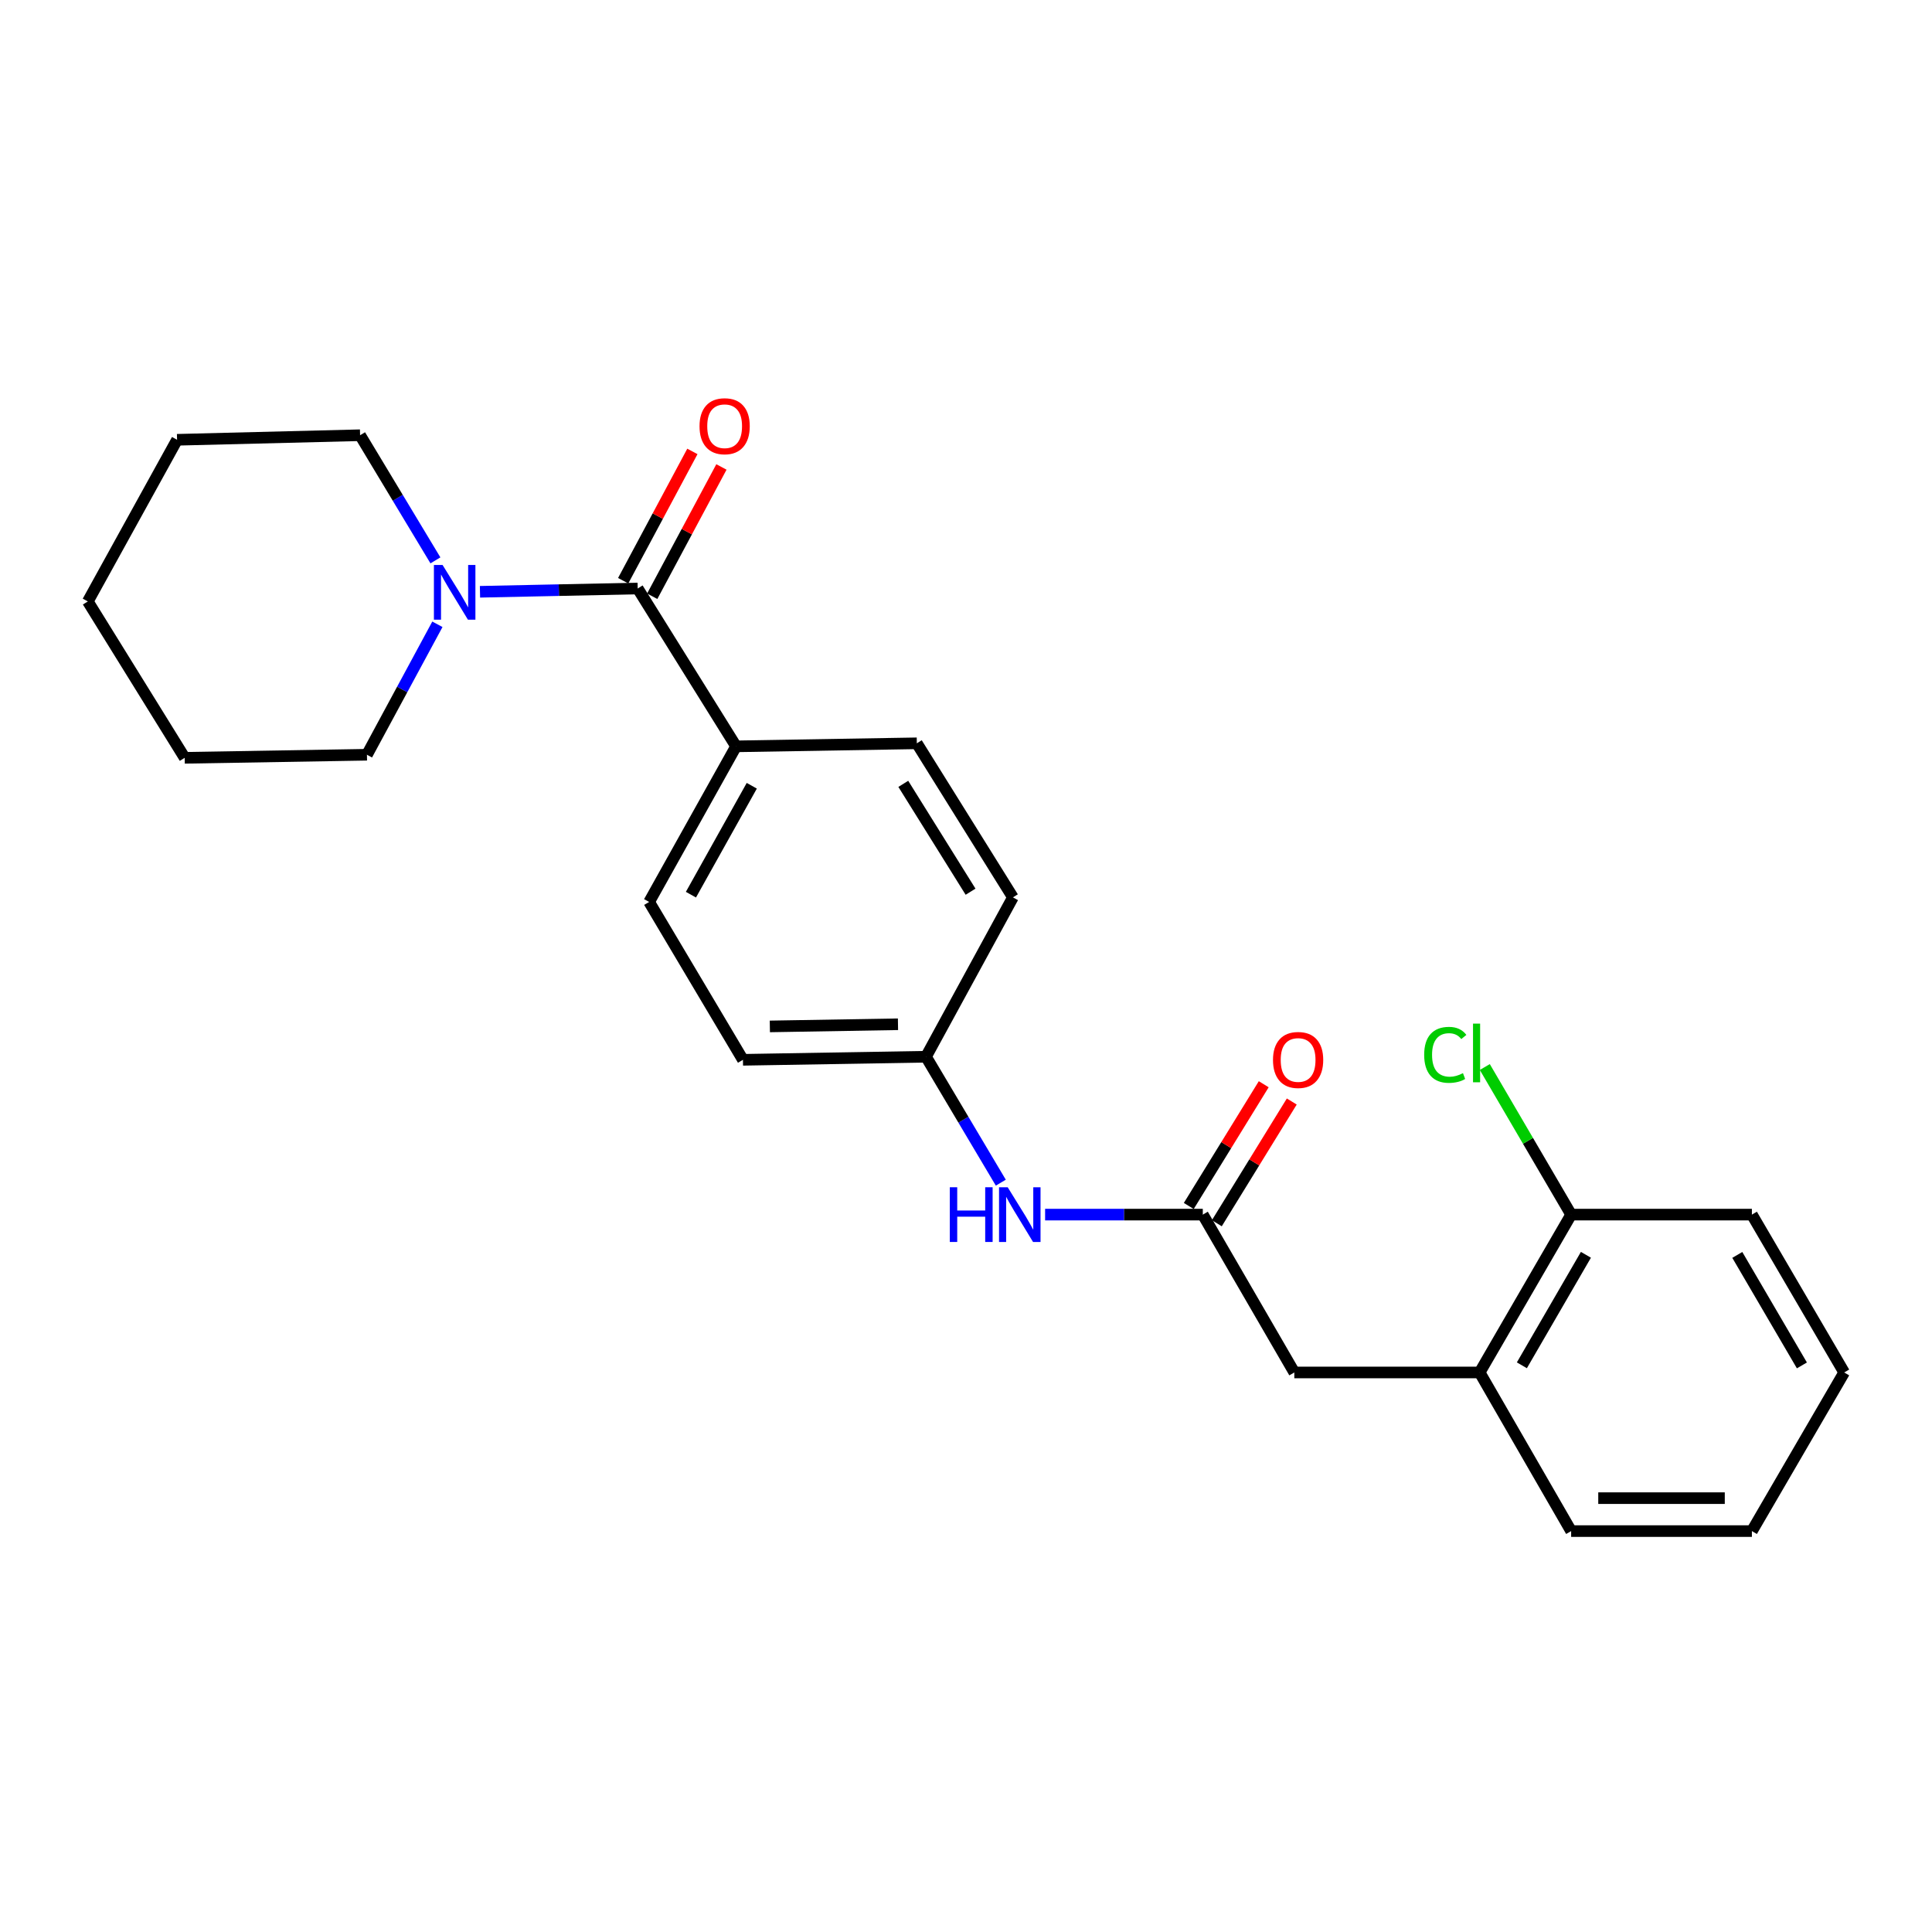 <?xml version='1.0' encoding='iso-8859-1'?>
<svg version='1.1' baseProfile='full'
              xmlns='http://www.w3.org/2000/svg'
                      xmlns:rdkit='http://www.rdkit.org/xml'
                      xmlns:xlink='http://www.w3.org/1999/xlink'
                  xml:space='preserve'
width='1000px' height='1000px' viewBox='0 0 1000 1000'>
<!-- END OF HEADER -->
<rect style='opacity:1.0;fill:#FFFFFF;stroke:none' width='1000' height='1000' x='0' y='0'> </rect>
<path class='bond-0' d='M 330.071,304.603 L 289.256,305.455' style='fill:none;fill-rule:evenodd;stroke:#000000;stroke-width:6px;stroke-linecap:butt;stroke-linejoin:miter;stroke-opacity:1' />
<path class='bond-0' d='M 289.256,305.455 L 248.441,306.308' style='fill:none;fill-rule:evenodd;stroke:#0000FF;stroke-width:6px;stroke-linecap:butt;stroke-linejoin:miter;stroke-opacity:1' />
<path class='bond-2' d='M 330.071,304.603 L 380.984,386.309' style='fill:none;fill-rule:evenodd;stroke:#000000;stroke-width:6px;stroke-linecap:butt;stroke-linejoin:miter;stroke-opacity:1' />
<path class='bond-6' d='M 337.587,308.626 L 355.5,275.161' style='fill:none;fill-rule:evenodd;stroke:#000000;stroke-width:6px;stroke-linecap:butt;stroke-linejoin:miter;stroke-opacity:1' />
<path class='bond-6' d='M 355.5,275.161 L 373.412,241.696' style='fill:none;fill-rule:evenodd;stroke:#FF0000;stroke-width:6px;stroke-linecap:butt;stroke-linejoin:miter;stroke-opacity:1' />
<path class='bond-6' d='M 322.555,300.58 L 340.468,267.115' style='fill:none;fill-rule:evenodd;stroke:#000000;stroke-width:6px;stroke-linecap:butt;stroke-linejoin:miter;stroke-opacity:1' />
<path class='bond-6' d='M 340.468,267.115 L 358.38,233.65' style='fill:none;fill-rule:evenodd;stroke:#FF0000;stroke-width:6px;stroke-linecap:butt;stroke-linejoin:miter;stroke-opacity:1' />
<path class='bond-15' d='M 226.395,323.131 L 208.164,356.894' style='fill:none;fill-rule:evenodd;stroke:#0000FF;stroke-width:6px;stroke-linecap:butt;stroke-linejoin:miter;stroke-opacity:1' />
<path class='bond-15' d='M 208.164,356.894 L 189.932,390.656' style='fill:none;fill-rule:evenodd;stroke:#000000;stroke-width:6px;stroke-linecap:butt;stroke-linejoin:miter;stroke-opacity:1' />
<path class='bond-16' d='M 225.378,290.05 L 205.879,257.662' style='fill:none;fill-rule:evenodd;stroke:#0000FF;stroke-width:6px;stroke-linecap:butt;stroke-linejoin:miter;stroke-opacity:1' />
<path class='bond-16' d='M 205.879,257.662 L 186.38,225.274' style='fill:none;fill-rule:evenodd;stroke:#000000;stroke-width:6px;stroke-linecap:butt;stroke-linejoin:miter;stroke-opacity:1' />
<path class='bond-1' d='M 622.569,628.68 L 581.758,628.68' style='fill:none;fill-rule:evenodd;stroke:#000000;stroke-width:6px;stroke-linecap:butt;stroke-linejoin:miter;stroke-opacity:1' />
<path class='bond-1' d='M 581.758,628.68 L 540.947,628.68' style='fill:none;fill-rule:evenodd;stroke:#0000FF;stroke-width:6px;stroke-linecap:butt;stroke-linejoin:miter;stroke-opacity:1' />
<path class='bond-5' d='M 622.569,628.68 L 669.938,710.386' style='fill:none;fill-rule:evenodd;stroke:#000000;stroke-width:6px;stroke-linecap:butt;stroke-linejoin:miter;stroke-opacity:1' />
<path class='bond-7' d='M 629.828,633.149 L 649.225,601.643' style='fill:none;fill-rule:evenodd;stroke:#000000;stroke-width:6px;stroke-linecap:butt;stroke-linejoin:miter;stroke-opacity:1' />
<path class='bond-7' d='M 649.225,601.643 L 668.623,570.137' style='fill:none;fill-rule:evenodd;stroke:#FF0000;stroke-width:6px;stroke-linecap:butt;stroke-linejoin:miter;stroke-opacity:1' />
<path class='bond-7' d='M 615.309,624.21 L 634.707,592.704' style='fill:none;fill-rule:evenodd;stroke:#000000;stroke-width:6px;stroke-linecap:butt;stroke-linejoin:miter;stroke-opacity:1' />
<path class='bond-7' d='M 634.707,592.704 L 654.104,561.199' style='fill:none;fill-rule:evenodd;stroke:#FF0000;stroke-width:6px;stroke-linecap:butt;stroke-linejoin:miter;stroke-opacity:1' />
<path class='bond-9' d='M 380.984,386.309 L 335.991,466.85' style='fill:none;fill-rule:evenodd;stroke:#000000;stroke-width:6px;stroke-linecap:butt;stroke-linejoin:miter;stroke-opacity:1' />
<path class='bond-9' d='M 389.119,406.705 L 357.625,463.083' style='fill:none;fill-rule:evenodd;stroke:#000000;stroke-width:6px;stroke-linecap:butt;stroke-linejoin:miter;stroke-opacity:1' />
<path class='bond-10' d='M 380.984,386.309 L 474.549,384.736' style='fill:none;fill-rule:evenodd;stroke:#000000;stroke-width:6px;stroke-linecap:butt;stroke-linejoin:miter;stroke-opacity:1' />
<path class='bond-3' d='M 518.015,612.144 L 498.654,579.554' style='fill:none;fill-rule:evenodd;stroke:#0000FF;stroke-width:6px;stroke-linecap:butt;stroke-linejoin:miter;stroke-opacity:1' />
<path class='bond-3' d='M 498.654,579.554 L 479.294,546.964' style='fill:none;fill-rule:evenodd;stroke:#000000;stroke-width:6px;stroke-linecap:butt;stroke-linejoin:miter;stroke-opacity:1' />
<path class='bond-4' d='M 765.862,710.386 L 669.938,710.386' style='fill:none;fill-rule:evenodd;stroke:#000000;stroke-width:6px;stroke-linecap:butt;stroke-linejoin:miter;stroke-opacity:1' />
<path class='bond-8' d='M 765.862,710.386 L 813.222,628.68' style='fill:none;fill-rule:evenodd;stroke:#000000;stroke-width:6px;stroke-linecap:butt;stroke-linejoin:miter;stroke-opacity:1' />
<path class='bond-8' d='M 787.717,706.68 L 820.869,649.486' style='fill:none;fill-rule:evenodd;stroke:#000000;stroke-width:6px;stroke-linecap:butt;stroke-linejoin:miter;stroke-opacity:1' />
<path class='bond-17' d='M 765.862,710.386 L 813.222,792.49' style='fill:none;fill-rule:evenodd;stroke:#000000;stroke-width:6px;stroke-linecap:butt;stroke-linejoin:miter;stroke-opacity:1' />
<path class='bond-12' d='M 813.222,628.68 L 790.878,590.486' style='fill:none;fill-rule:evenodd;stroke:#000000;stroke-width:6px;stroke-linecap:butt;stroke-linejoin:miter;stroke-opacity:1' />
<path class='bond-12' d='M 790.878,590.486 L 768.534,552.292' style='fill:none;fill-rule:evenodd;stroke:#00CC00;stroke-width:6px;stroke-linecap:butt;stroke-linejoin:miter;stroke-opacity:1' />
<path class='bond-18' d='M 813.222,628.68 L 906.778,628.68' style='fill:none;fill-rule:evenodd;stroke:#000000;stroke-width:6px;stroke-linecap:butt;stroke-linejoin:miter;stroke-opacity:1' />
<path class='bond-13' d='M 335.991,466.85 L 384.545,548.556' style='fill:none;fill-rule:evenodd;stroke:#000000;stroke-width:6px;stroke-linecap:butt;stroke-linejoin:miter;stroke-opacity:1' />
<path class='bond-14' d='M 474.549,384.736 L 524.286,464.482' style='fill:none;fill-rule:evenodd;stroke:#000000;stroke-width:6px;stroke-linecap:butt;stroke-linejoin:miter;stroke-opacity:1' />
<path class='bond-14' d='M 467.543,405.721 L 502.359,461.543' style='fill:none;fill-rule:evenodd;stroke:#000000;stroke-width:6px;stroke-linecap:butt;stroke-linejoin:miter;stroke-opacity:1' />
<path class='bond-11' d='M 479.294,546.964 L 524.286,464.482' style='fill:none;fill-rule:evenodd;stroke:#000000;stroke-width:6px;stroke-linecap:butt;stroke-linejoin:miter;stroke-opacity:1' />
<path class='bond-24' d='M 479.294,546.964 L 384.545,548.556' style='fill:none;fill-rule:evenodd;stroke:#000000;stroke-width:6px;stroke-linecap:butt;stroke-linejoin:miter;stroke-opacity:1' />
<path class='bond-24' d='M 464.795,530.156 L 398.471,531.27' style='fill:none;fill-rule:evenodd;stroke:#000000;stroke-width:6px;stroke-linecap:butt;stroke-linejoin:miter;stroke-opacity:1' />
<path class='bond-19' d='M 189.932,390.656 L 95.6,392.248' style='fill:none;fill-rule:evenodd;stroke:#000000;stroke-width:6px;stroke-linecap:butt;stroke-linejoin:miter;stroke-opacity:1' />
<path class='bond-20' d='M 186.38,225.274 L 91.65,227.633' style='fill:none;fill-rule:evenodd;stroke:#000000;stroke-width:6px;stroke-linecap:butt;stroke-linejoin:miter;stroke-opacity:1' />
<path class='bond-21' d='M 813.222,792.49 L 906.778,792.49' style='fill:none;fill-rule:evenodd;stroke:#000000;stroke-width:6px;stroke-linecap:butt;stroke-linejoin:miter;stroke-opacity:1' />
<path class='bond-21' d='M 827.256,775.44 L 892.744,775.44' style='fill:none;fill-rule:evenodd;stroke:#000000;stroke-width:6px;stroke-linecap:butt;stroke-linejoin:miter;stroke-opacity:1' />
<path class='bond-26' d='M 906.778,628.68 L 954.545,710.386' style='fill:none;fill-rule:evenodd;stroke:#000000;stroke-width:6px;stroke-linecap:butt;stroke-linejoin:miter;stroke-opacity:1' />
<path class='bond-26' d='M 899.224,649.541 L 932.661,706.735' style='fill:none;fill-rule:evenodd;stroke:#000000;stroke-width:6px;stroke-linecap:butt;stroke-linejoin:miter;stroke-opacity:1' />
<path class='bond-25' d='M 95.6,392.248 L 45.455,311.309' style='fill:none;fill-rule:evenodd;stroke:#000000;stroke-width:6px;stroke-linecap:butt;stroke-linejoin:miter;stroke-opacity:1' />
<path class='bond-23' d='M 91.65,227.633 L 45.455,311.309' style='fill:none;fill-rule:evenodd;stroke:#000000;stroke-width:6px;stroke-linecap:butt;stroke-linejoin:miter;stroke-opacity:1' />
<path class='bond-22' d='M 906.778,792.49 L 954.545,710.386' style='fill:none;fill-rule:evenodd;stroke:#000000;stroke-width:6px;stroke-linecap:butt;stroke-linejoin:miter;stroke-opacity:1' />
<path  class='atom-1' d='M 229.072 292.422
L 238.352 307.422
Q 239.272 308.902, 240.752 311.582
Q 242.232 314.262, 242.312 314.422
L 242.312 292.422
L 246.072 292.422
L 246.072 320.742
L 242.192 320.742
L 232.232 304.342
Q 231.072 302.422, 229.832 300.222
Q 228.632 298.022, 228.272 297.342
L 228.272 320.742
L 224.592 320.742
L 224.592 292.422
L 229.072 292.422
' fill='#0000FF'/>
<path  class='atom-4' d='M 491.618 614.52
L 495.458 614.52
L 495.458 626.56
L 509.938 626.56
L 509.938 614.52
L 513.778 614.52
L 513.778 642.84
L 509.938 642.84
L 509.938 629.76
L 495.458 629.76
L 495.458 642.84
L 491.618 642.84
L 491.618 614.52
' fill='#0000FF'/>
<path  class='atom-4' d='M 521.578 614.52
L 530.858 629.52
Q 531.778 631, 533.258 633.68
Q 534.738 636.36, 534.818 636.52
L 534.818 614.52
L 538.578 614.52
L 538.578 642.84
L 534.698 642.84
L 524.738 626.44
Q 523.578 624.52, 522.338 622.32
Q 521.138 620.12, 520.778 619.44
L 520.778 642.84
L 517.098 642.84
L 517.098 614.52
L 521.578 614.52
' fill='#0000FF'/>
<path  class='atom-7' d='M 362.073 220.609
Q 362.073 213.809, 365.433 210.009
Q 368.793 206.209, 375.073 206.209
Q 381.353 206.209, 384.713 210.009
Q 388.073 213.809, 388.073 220.609
Q 388.073 227.489, 384.673 231.409
Q 381.273 235.289, 375.073 235.289
Q 368.833 235.289, 365.433 231.409
Q 362.073 227.529, 362.073 220.609
M 375.073 232.089
Q 379.393 232.089, 381.713 229.209
Q 384.073 226.289, 384.073 220.609
Q 384.073 215.049, 381.713 212.249
Q 379.393 209.409, 375.073 209.409
Q 370.753 209.409, 368.393 212.209
Q 366.073 215.009, 366.073 220.609
Q 366.073 226.329, 368.393 229.209
Q 370.753 232.089, 375.073 232.089
' fill='#FF0000'/>
<path  class='atom-8' d='M 658.899 548.636
Q 658.899 541.836, 662.259 538.036
Q 665.619 534.236, 671.899 534.236
Q 678.179 534.236, 681.539 538.036
Q 684.899 541.836, 684.899 548.636
Q 684.899 555.516, 681.499 559.436
Q 678.099 563.316, 671.899 563.316
Q 665.659 563.316, 662.259 559.436
Q 658.899 555.556, 658.899 548.636
M 671.899 560.116
Q 676.219 560.116, 678.539 557.236
Q 680.899 554.316, 680.899 548.636
Q 680.899 543.076, 678.539 540.276
Q 676.219 537.436, 671.899 537.436
Q 667.579 537.436, 665.219 540.236
Q 662.899 543.036, 662.899 548.636
Q 662.899 554.356, 665.219 557.236
Q 667.579 560.116, 671.899 560.116
' fill='#FF0000'/>
<path  class='atom-13' d='M 737.151 545.984
Q 737.151 538.944, 740.431 535.264
Q 743.751 531.544, 750.031 531.544
Q 755.871 531.544, 758.991 535.664
L 756.351 537.824
Q 754.071 534.824, 750.031 534.824
Q 745.751 534.824, 743.471 537.704
Q 741.231 540.544, 741.231 545.984
Q 741.231 551.584, 743.551 554.464
Q 745.911 557.344, 750.471 557.344
Q 753.591 557.344, 757.231 555.464
L 758.351 558.464
Q 756.871 559.424, 754.631 559.984
Q 752.391 560.544, 749.911 560.544
Q 743.751 560.544, 740.431 556.784
Q 737.151 553.024, 737.151 545.984
' fill='#00CC00'/>
<path  class='atom-13' d='M 762.431 529.824
L 766.111 529.824
L 766.111 560.184
L 762.431 560.184
L 762.431 529.824
' fill='#00CC00'/>
</svg>
